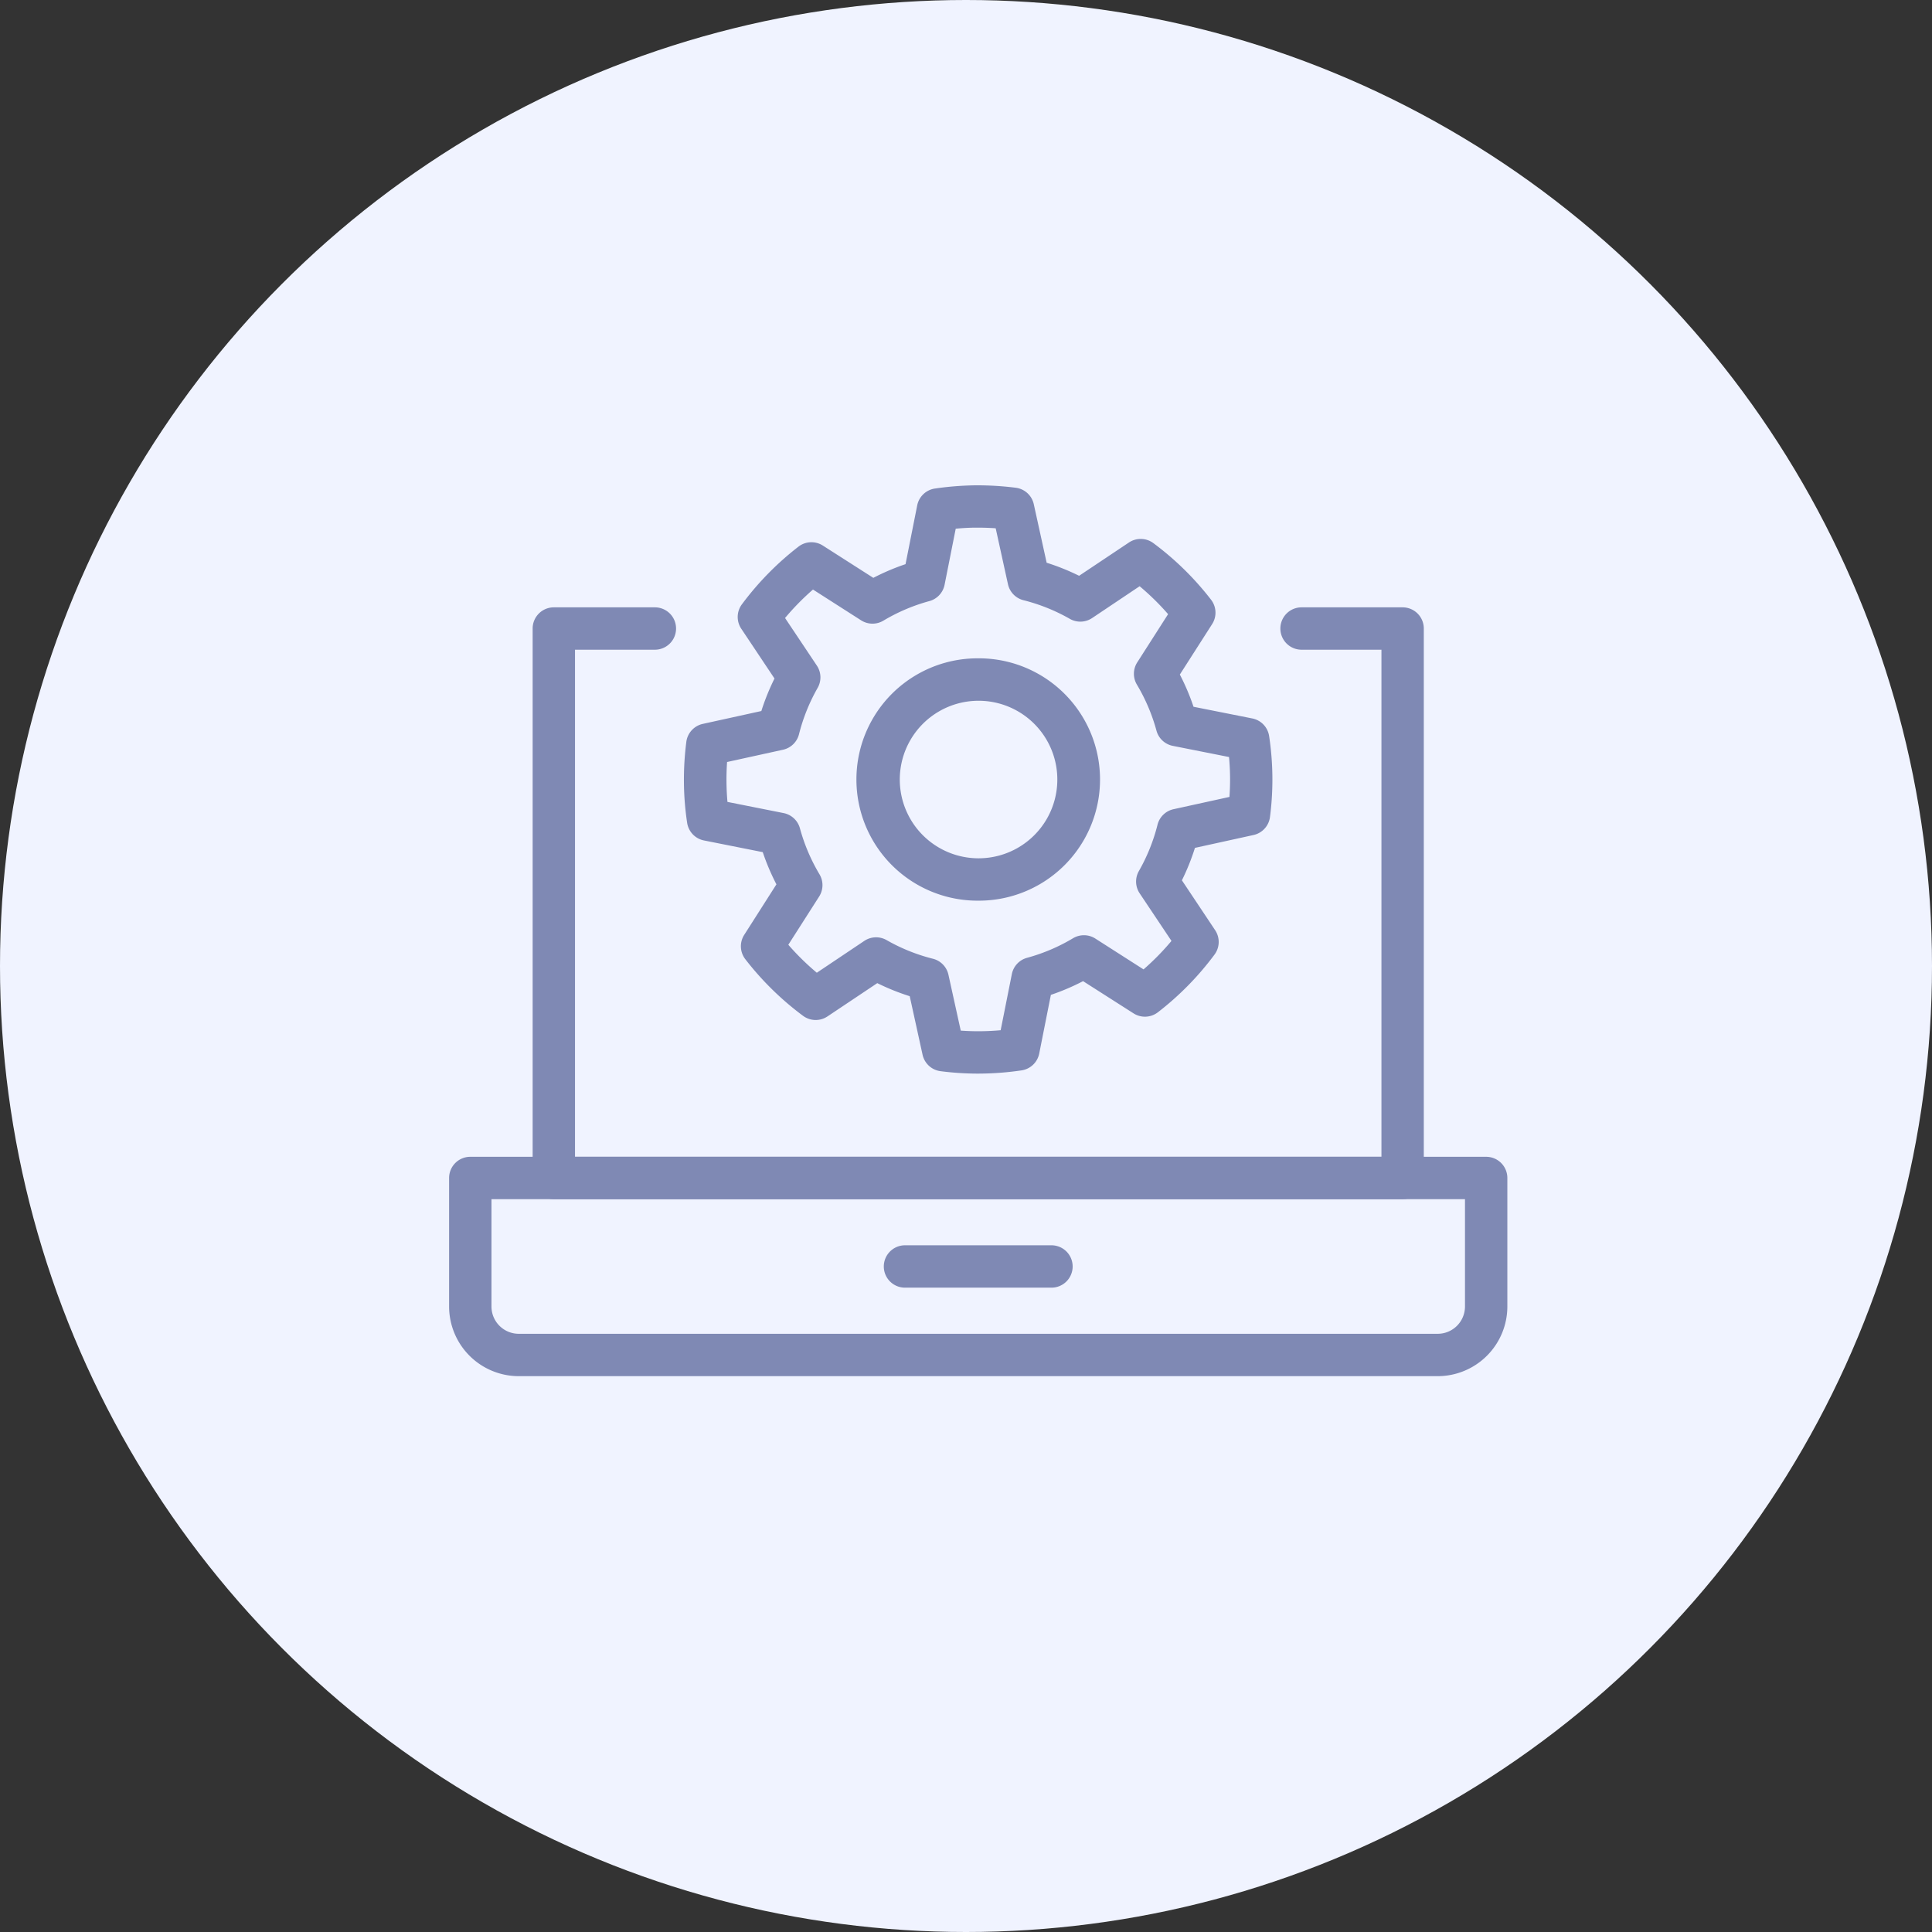 <svg xmlns="http://www.w3.org/2000/svg" xmlns:xlink="http://www.w3.org/1999/xlink" width="114" height="114" viewBox="0 0 114 114">
  <rect x="0" y="0" width="114" height="114" fill="#333333" stroke="none"/>
  <defs>
    <clipPath id="clip-path">
      <rect id="長方形_467" data-name="長方形 467" width="62.443" height="52.566" transform="translate(0 0)" fill="none" stroke="#7f89b4" stroke-width="1"/>
    </clipPath>
  </defs>
  <g id="グループ_17564" data-name="グループ 17564" transform="translate(-1177 -9920.58)">
    <circle id="楕円形_237" data-name="楕円形 237" cx="57" cy="57" r="57" transform="translate(1177 9920.58)" fill="#f0f3ff"/>
    <g id="グループ_17392" data-name="グループ 17392" transform="translate(1203.5 9949.217)">
      <path id="パス_52021" data-name="パス 52021" d="M56.264,42.121H6.179a1.25,1.25,0,0,1-1.25-1.25V8.451A1.25,1.25,0,0,1,6.179,7.2h5.963a1.25,1.25,0,0,1,0,2.5H7.429v29.92H55.014V9.7H50.3a1.25,1.25,0,0,1,0-2.5h5.963a1.25,1.25,0,0,1,1.25,1.25v32.42A1.25,1.25,0,0,1,56.264,42.121Z" fill="#7f89b4"/>
      <g id="グループ_17391" data-name="グループ 17391">
        <g id="グループ_17390" data-name="グループ 17390" clip-path="url(#clip-path)">
          <path id="パス_52022" data-name="パス 52022" d="M1.25,39.621H61.193a1.25,1.25,0,0,1,1.25,1.25v7.585a4.114,4.114,0,0,1-4.11,4.109H4.11A4.114,4.114,0,0,1,0,48.456V40.871A1.25,1.25,0,0,1,1.25,39.621Zm58.693,2.5H2.5v6.335a1.611,1.611,0,0,0,1.61,1.609H58.333a1.611,1.611,0,0,0,1.61-1.609Z" fill="#7f89b4"/>
          <path id="線_451" data-name="線 451" d="M8.643,1.25H0A1.25,1.25,0,0,1-1.25,0,1.25,1.25,0,0,1,0-1.25H8.643A1.25,1.25,0,0,1,9.893,0,1.25,1.25,0,0,1,8.643,1.25Z" transform="translate(26.9 46.093)" fill="#7f89b4"/>
          <path id="パス_52023" data-name="パス 52023" d="M31.2,34.713A17.418,17.418,0,0,1,29,34.57a1.25,1.25,0,0,1-1.063-.972l-.758-3.454a13.338,13.338,0,0,1-1.914-.77l-2.94,1.965a1.25,1.25,0,0,1-1.439-.035,17.449,17.449,0,0,1-3.407-3.341,1.25,1.25,0,0,1-.065-1.438l1.9-2.98a13.361,13.361,0,0,1-.807-1.9l-3.469-.69a1.25,1.25,0,0,1-.992-1.04,16.851,16.851,0,0,1-.19-2.391,17.61,17.61,0,0,1,.141-2.383,1.25,1.25,0,0,1,.972-1.064l3.455-.759A13.383,13.383,0,0,1,19.2,11.4L17.24,8.463a1.25,1.25,0,0,1,.035-1.439,17.446,17.446,0,0,1,3.339-3.405,1.25,1.25,0,0,1,1.439-.064L25.032,5.46a13.32,13.32,0,0,1,1.9-.808l.689-3.469A1.25,1.25,0,0,1,28.666.19,18.135,18.135,0,0,1,31.047,0h.143a17.938,17.938,0,0,1,2.246.143,1.25,1.25,0,0,1,1.064.972l.759,3.453a13.382,13.382,0,0,1,1.915.77l2.94-1.964a1.25,1.25,0,0,1,1.439.035,17.41,17.41,0,0,1,3.407,3.341,1.25,1.25,0,0,1,.064,1.438l-1.906,2.978a13.351,13.351,0,0,1,.807,1.9l3.469.69a1.25,1.25,0,0,1,.993,1.043,17.161,17.161,0,0,1,.05,4.771,1.25,1.25,0,0,1-.972,1.064l-3.456.759a13.336,13.336,0,0,1-.769,1.914L45.2,26.249a1.25,1.25,0,0,1-.035,1.439,17.363,17.363,0,0,1-3.343,3.406,1.25,1.25,0,0,1-1.437.063l-2.977-1.9a13.31,13.31,0,0,1-1.9.809L34.82,33.53a1.25,1.25,0,0,1-1.043.992,17.432,17.432,0,0,1-2.384.189ZM30.19,32.176c.4.028.79.04,1.177.036s.782-.023,1.178-.059l.66-3.312a1.25,1.25,0,0,1,.9-.962,10.811,10.811,0,0,0,2.711-1.154,1.25,1.25,0,0,1,1.316.019l2.844,1.819a14.863,14.863,0,0,0,1.648-1.68l-1.877-2.808a1.25,1.25,0,0,1-.046-1.315,10.837,10.837,0,0,0,1.1-2.733,1.25,1.25,0,0,1,.944-.916l3.3-.724c.028-.4.04-.792.036-1.177s-.024-.779-.061-1.178L42.7,15.373a1.25,1.25,0,0,1-.962-.9,10.85,10.85,0,0,0-1.153-2.711,1.25,1.25,0,0,1,.02-1.316l1.82-2.844a14.911,14.911,0,0,0-1.68-1.648L37.941,7.833a1.25,1.25,0,0,1-1.315.046,10.882,10.882,0,0,0-2.735-1.1,1.25,1.25,0,0,1-.915-.944l-.724-3.3q-.6-.042-1.181-.037c-.386,0-.78.025-1.177.061l-.658,3.311a1.25,1.25,0,0,1-.9.962,10.82,10.82,0,0,0-2.71,1.153,1.25,1.25,0,0,1-1.316-.019L21.471,6.15a14.947,14.947,0,0,0-1.648,1.679L21.7,10.638a1.25,1.25,0,0,1,.046,1.314,10.882,10.882,0,0,0-1.1,2.735,1.25,1.25,0,0,1-.944.915l-3.3.724c-.028.4-.039.786-.035,1.178s.022.782.058,1.177l3.314.659a1.25,1.25,0,0,1,.962.9,10.86,10.86,0,0,0,1.153,2.71,1.25,1.25,0,0,1-.02,1.315l-1.818,2.845a14.949,14.949,0,0,0,1.681,1.65L24.5,26.881a1.25,1.25,0,0,1,1.315-.046,10.838,10.838,0,0,0,2.733,1.1,1.25,1.25,0,0,1,.916.944Z" fill="#7f89b4"/>
          <path id="パス_52024" data-name="パス 52024" d="M31.225,10.208a7.15,7.15,0,0,1,.067,14.3h-.075a7.15,7.15,0,0,1-.066-14.3Zm-.009,11.8h.05a4.648,4.648,0,1,0-.05,0Z" fill="#7f89b4"/>
        </g>
      </g>
    </g>
  </g>
</svg>

